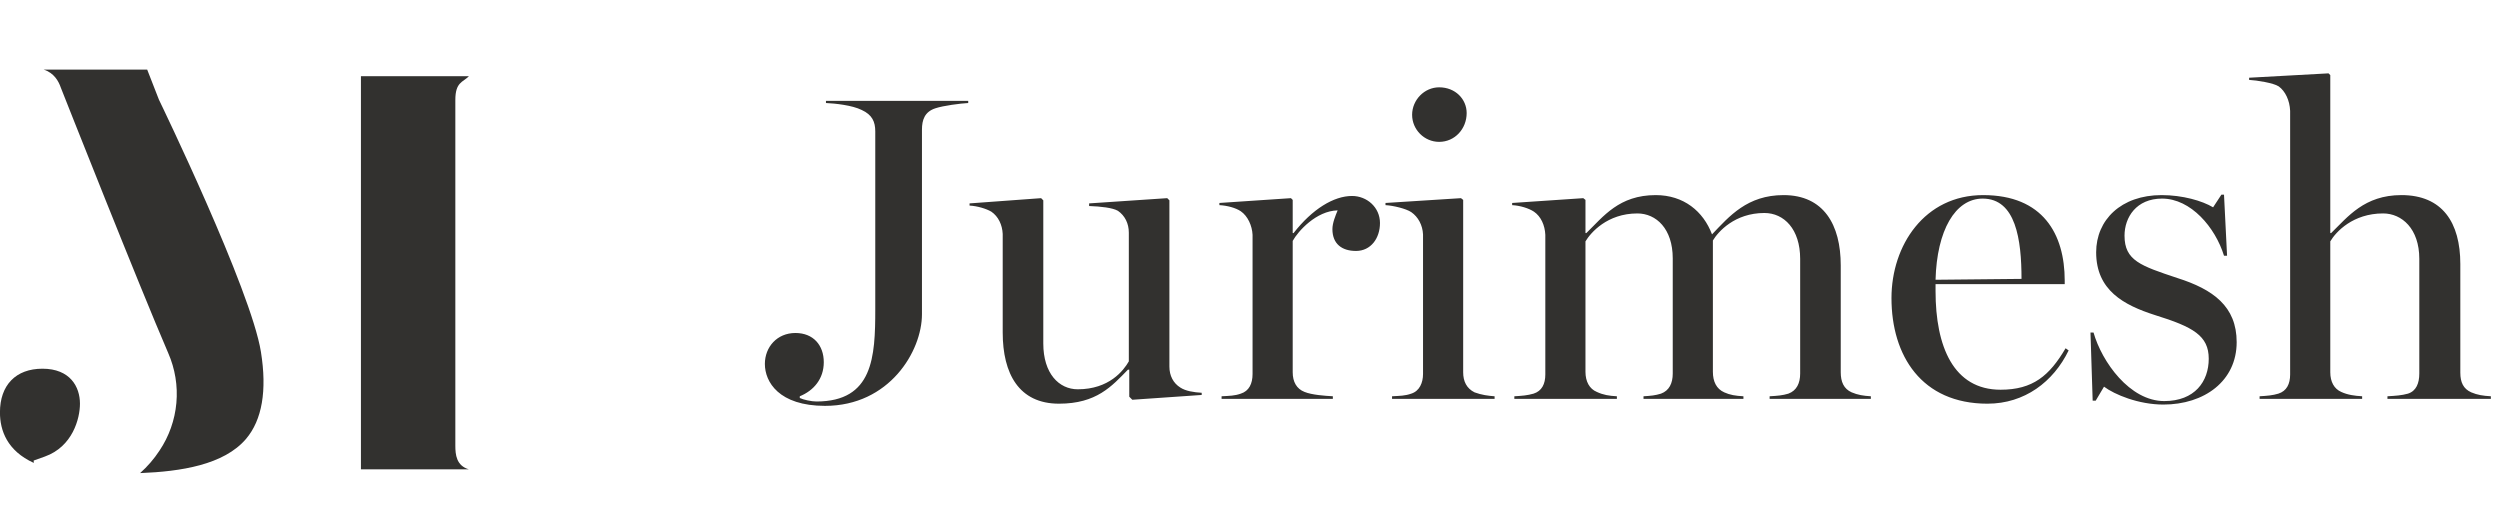 <svg fill="none" height="113" viewBox="0 0 539 113" width="539" xmlns="http://www.w3.org/2000/svg" xmlns:xlink="http://www.w3.org/1999/xlink"><clipPath id="a"><path d="m0 15h103.697v87h-103.697z"/></clipPath><g fill="#32312f"><g clip-path="url(#a)"><path d="m30.205 102c1.596-1.418 2.997-3.041 4.168-4.826 2.066-3.067 3.322-6.607 3.653-10.29.331-3.683-.276-7.389-1.762-10.775-6.371-14.766-22.255-54.944-23.136-57.172-.484-1.421-1.469-3.228-3.725-3.936h22.328l2.542 6.508.062.13c.198.406 19.796 40.871 21.922 54.241 1.339 8.33.255 14.656-3.209 18.743-4.788 5.613-14.071 7.034-22.844 7.378zm-22.922-2.197c-5.731-2.603-7.293-6.987-7.293-10.881 0-5.904 3.428-9.429 9.164-9.429 5.96 0 8.085 3.894 8.085 7.539 0 3.228-1.594 9.262-7.564 11.397l-2.417.864z"/><path d="m77.817 101.193v-84.761h23.282c-1.334 1.333-2.928 1.27-2.928 5.113v74.536c0 1.926.208 4.321 2.928 5.113z"/></g><path d="m177.889 87.505c-9.972 0-12.983-5.175-12.983-9.032 0-3.669 2.634-6.68 6.586-6.68 3.857 0 6.115 2.634 6.115 6.303 0 3.575-2.164 6.115-5.175 7.338v.376c.753.376 2.541.753 3.576.753 12.23 0 12.7-9.596 12.7-19.851v-38.385c0-2.07-.658-3.575-2.916-4.61-2.07-1.035-5.739-1.411-7.715-1.505v-.47h30.671v.47c-1.694.094-5.363.565-7.056 1.129-2.352.753-2.917 2.54-2.917 4.61v39.796c0 7.997-7.056 19.757-20.886 19.757zm50.431-.47c-8.656 0-12.137-6.492-12.137-15.335v-21.262c-.094-1.976-.941-3.763-2.446-4.798-1.129-.658-3.011-1.223-4.704-1.317v-.47l15.429-1.129.471.47v30.859c0 6.492 3.387 9.879 7.432 9.879 6.774 0 9.879-4.045 11.008-6.021v-27.754c0-1.976-.847-3.669-2.352-4.704-1.129-.659-3.67-.941-6.21-1.035v-.565l16.841-1.129.47.47v35.845c0 1.976.847 3.575 2.352 4.516 1.129.753 2.917 1.035 4.61 1.129v.47l-14.959 1.035-.658-.659v-5.833h-.283c-3.481 3.575-6.773 7.338-14.864 7.338zm35.052-1.599c1.693-.094 2.822-.094 4.139-.565 1.788-.565 2.54-2.164 2.54-4.234v-30.012c-.094-1.976-1.035-4.045-2.54-5.08-1.129-.753-2.916-1.223-4.61-1.317v-.47l15.429-1.035.377.376v7.15h.188c4.045-5.175 8.655-7.997 12.607-7.997 3.199 0 6.021 2.446 6.021 5.833 0 3.293-1.976 6.021-5.174 6.021-3.011 0-5.081-1.505-5.081-4.704 0-1.317.659-2.917 1.129-4.045-4.61.094-8.561 4.516-9.69 6.586v28.318c0 2.07.847 3.575 2.54 4.234 1.599.659 4.422.847 6.115.941v.565h-23.99zm36.752 0c1.694-.094 2.823-.094 4.14-.565 1.787-.565 2.54-2.352 2.54-4.234v-30.106c-.094-1.976-1.035-3.763-2.54-4.798-1.129-.753-3.858-1.411-5.551-1.505v-.47l16.276-1.035.47.376v37.162c0 1.976.753 3.481 2.447 4.328 1.505.565 3.01.753 4.327.847v.565h-22.109zm10.161-54.849c-3.199 0-5.833-2.634-5.833-5.833 0-3.199 2.634-5.927 5.833-5.927 3.481 0 5.927 2.54 5.927 5.551 0 3.387-2.54 6.209-5.927 6.209zm16.206 54.849c1.693-.094 2.822-.188 4.139-.565 1.788-.565 2.54-2.07 2.54-4.14v-30.106c-.094-2.07-.941-3.951-2.446-4.986-1.129-.753-3.01-1.317-4.704-1.411v-.47l15.335-1.035.471.376v7.15h.188c3.669-3.575 7.056-8.185 14.959-8.185 6.021 0 10.255 3.481 12.136 8.467 3.764-3.951 7.621-8.467 15.43-8.467 8.655 0 12.324 6.398 12.324 15.147v23.05c0 2.07.659 3.575 2.352 4.328 1.317.565 2.541.753 4.14.847v.565h-21.827v-.565c1.694-.094 2.823-.188 4.046-.565 1.787-.658 2.54-2.258 2.54-4.328v-24.743c0-6.397-3.481-9.879-7.715-9.879-6.397 0-9.973 4.045-11.101 5.927v28.319c0 2.07.752 3.669 2.446 4.422 1.223.565 2.446.753 4.139.847v.565h-21.544v-.565c1.599-.094 2.54-.188 3.763-.565 1.787-.658 2.54-2.258 2.54-4.328v-24.837c0-6.397-3.575-9.69-7.621-9.69-6.491 0-10.066 4.139-11.195 6.021v28.13c0 2.07.846 3.669 2.446 4.328 1.411.659 2.634.847 4.328.941v.565h-22.109zm102.008 1.599c-14.206 0-20.698-10.349-20.698-22.768 0-11.384 7.15-22.203 19.757-22.203 12.889 0 17.593 8.373 17.593 18.44v.753h-27.848v1.505c0 11.948 3.858 21.262 14.018 21.262 6.962 0 10.537-3.011 14.018-8.938l.659.47c-3.293 6.774-9.502 11.478-17.499 11.478zm7.338-26.907c0-8.467-1.223-17.311-8.373-17.311-5.927 0-9.879 6.868-10.161 17.499zm30.582 27.096c-5.363 0-10.537-2.164-12.795-3.857l-1.788 3.011h-.658l-.471-14.677h.659c1.787 6.303 7.809 14.771 15.241 14.771 6.586 0 9.596-4.234 9.596-9.126 0-4.986-3.387-6.868-11.572-9.408-6.774-2.164-12.701-5.363-12.701-13.548 0-6.962 5.363-12.325 14.112-12.325 4.516 0 8.75 1.223 11.102 2.634l1.788-2.728h.564l.659 13.171h-.659c-1.882-6.115-7.15-12.325-13.359-12.325-5.551 0-8.091 4.045-8.091 7.997 0 5.363 3.481 6.492 11.383 9.126 7.715 2.446 12.795 6.115 12.795 13.83 0 8.373-6.962 13.454-15.805 13.454zm20.748-1.788c1.599-.094 2.822-.188 4.045-.565 1.788-.565 2.54-2.07 2.54-4.14v-56.825c-.094-2.258-1.035-4.234-2.446-5.269-1.129-.753-4.704-1.317-6.397-1.411v-.47l17.122-.941.377.376v34.057h.188c3.575-3.481 7.15-8.185 15.147-8.185 8.844 0 12.701 5.927 12.701 14.865v23.426c0 2.07.659 3.481 2.352 4.234 1.317.565 2.54.753 4.234.847v.565h-22.298v-.565c1.694-.094 3.105-.188 4.422-.565 1.788-.565 2.446-2.258 2.446-4.328v-24.743c0-6.492-3.763-9.784-7.808-9.784-6.492 0-10.161 3.951-11.384 6.021v28.224c0 2.07.847 3.575 2.352 4.234 1.411.659 2.916.847 4.516.941v.565h-22.109z"/></g></svg>